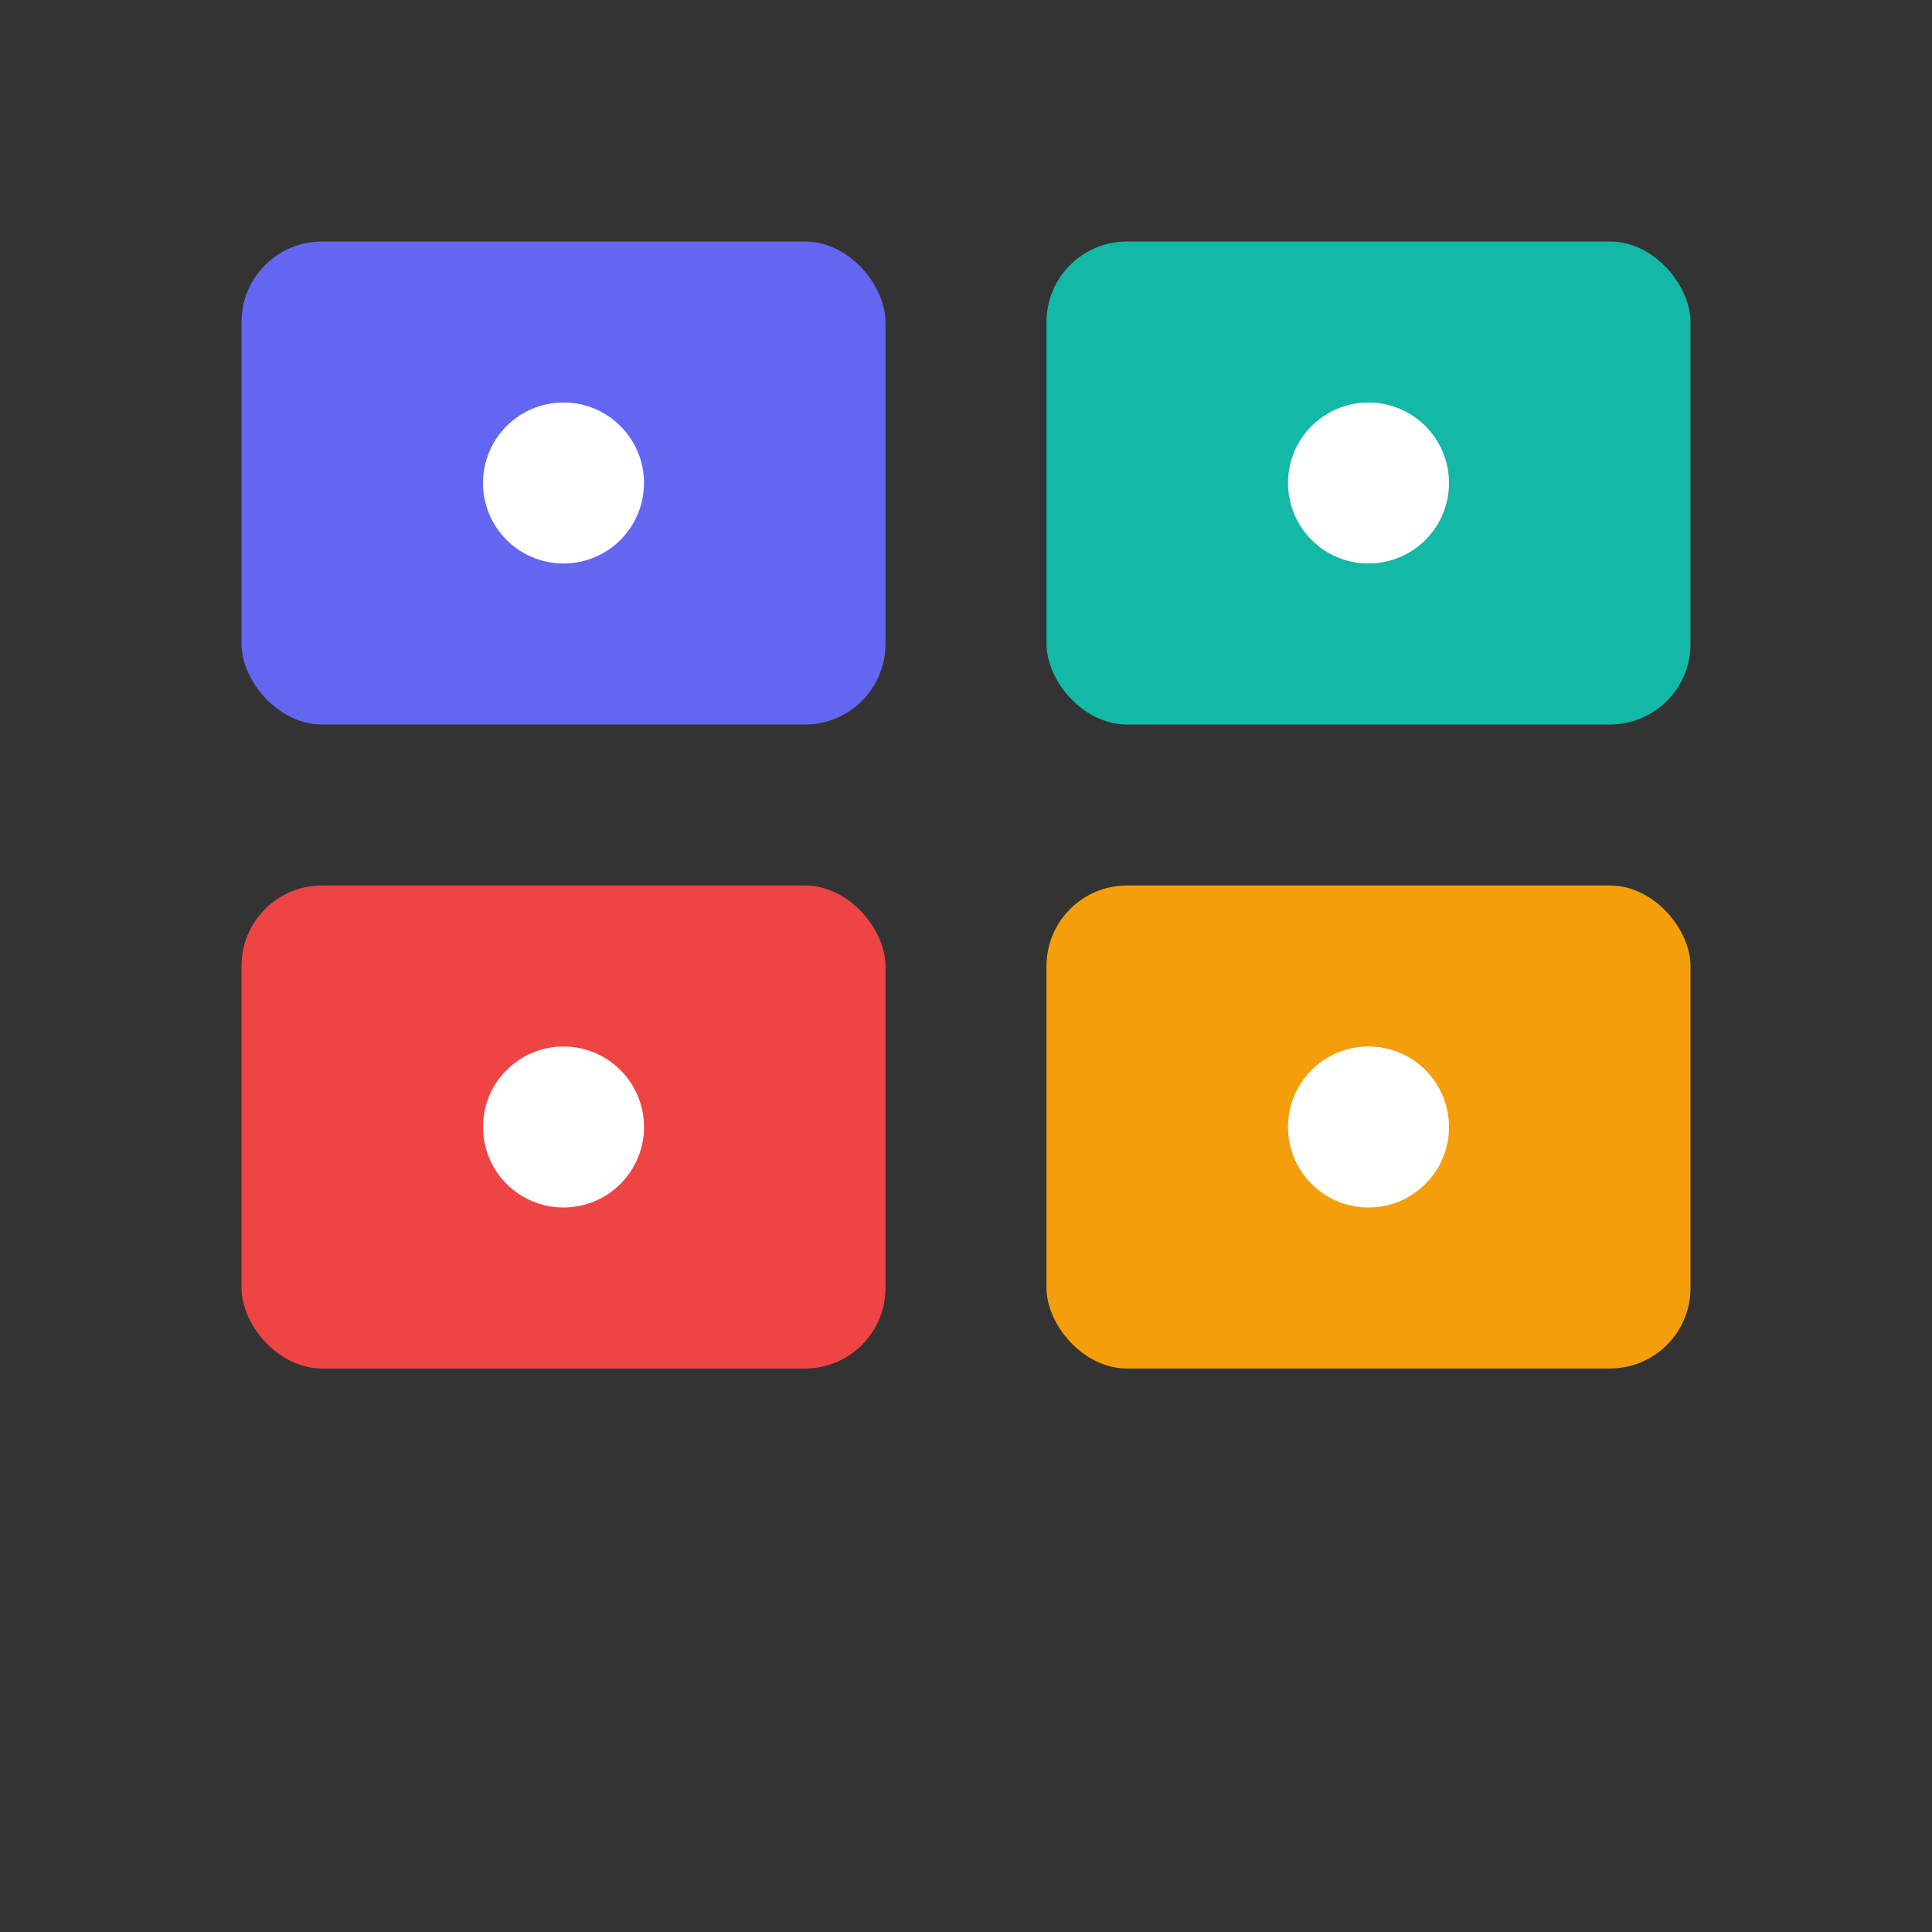 <svg viewBox="0 0 24 24" xmlns="http://www.w3.org/2000/svg">
  <rect x="0" y="0" width="24" height="24" fill="#333333" stroke="none"/>
  <rect x="3" y="3" width="8" height="6" rx="1" fill="#6366F1"/>
  <rect x="13" y="3" width="8" height="6" rx="1" fill="#14B8A6"/>
  <rect x="3" y="11" width="8" height="6" rx="1" fill="#EF4444"/>
  <rect x="13" y="11" width="8" height="6" rx="1" fill="#F59E0B"/>
  <circle cx="7" cy="6" r="1" fill="white"/>
  <circle cx="17" cy="6" r="1" fill="white"/>
  <circle cx="7" cy="14" r="1" fill="white"/>
  <circle cx="17" cy="14" r="1" fill="white"/>
</svg>